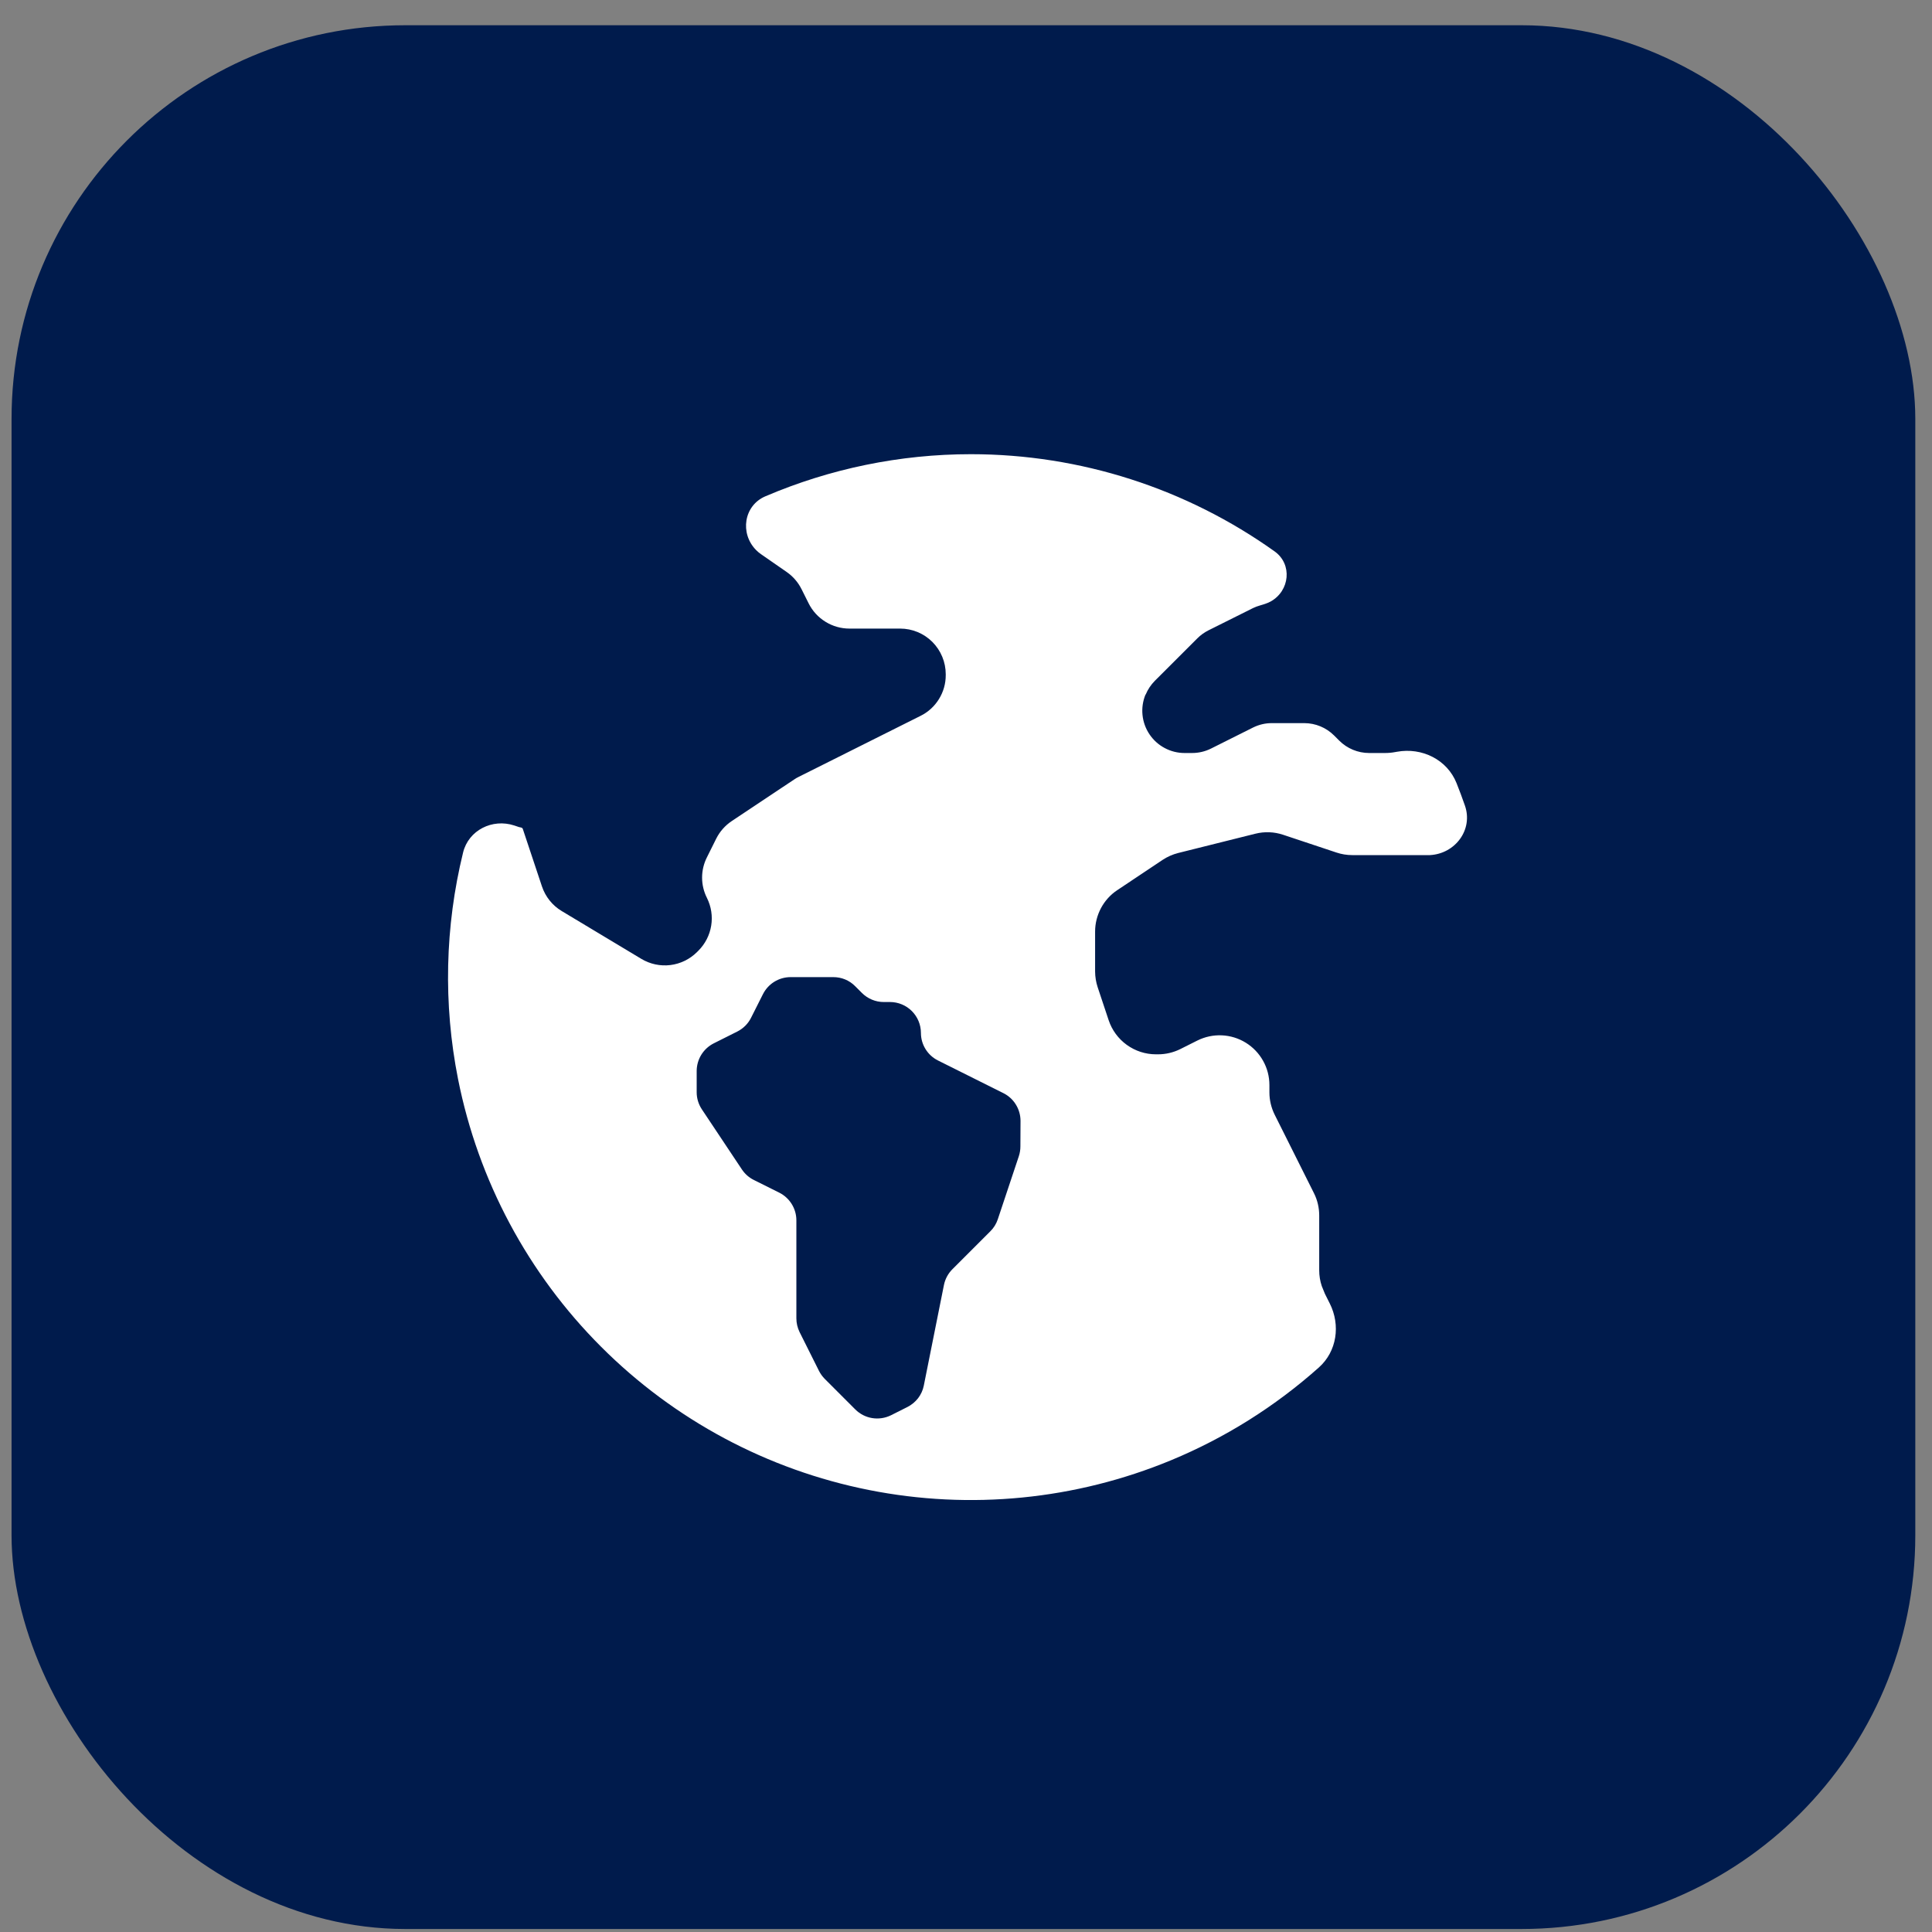 <svg width="45" height="45" viewBox="0 0 45 45" fill="none" xmlns="http://www.w3.org/2000/svg">
<rect x="0" y="0" width="45" height="45" fill="#808080" stroke="none"/>
<rect x="0.269" y="0.588" width="44.342" height="44.342" rx="9.17" fill="#001B4C"/>
<path fill-rule="evenodd" clip-rule="evenodd" d="M17.611 12.812C17.227 12.423 17.325 11.774 17.827 11.56C19.334 10.916 20.962 10.579 22.615 10.579C25.167 10.579 27.637 11.38 29.688 12.843C30.106 13.141 30.044 13.762 29.594 14.011C29.514 14.054 29.427 14.08 29.339 14.105C29.287 14.12 29.235 14.139 29.186 14.163L28.145 14.683C28.05 14.731 27.964 14.793 27.89 14.867L26.898 15.858C26.807 15.95 26.735 16.058 26.686 16.176C26.685 16.178 26.684 16.178 26.683 16.178C26.681 16.178 26.68 16.179 26.68 16.18C26.619 16.329 26.595 16.491 26.611 16.651C26.627 16.812 26.682 16.967 26.772 17.101C26.862 17.236 26.983 17.346 27.126 17.422C27.269 17.499 27.428 17.539 27.59 17.539H27.765C27.919 17.539 28.07 17.504 28.208 17.435L29.183 16.947C29.321 16.878 29.473 16.842 29.626 16.843H30.378C30.639 16.843 30.89 16.947 31.074 17.131L31.194 17.251C31.378 17.435 31.629 17.539 31.89 17.539H32.259C32.339 17.539 32.419 17.532 32.497 17.517L32.538 17.51C33.119 17.404 33.707 17.692 33.926 18.241C33.995 18.414 34.06 18.588 34.121 18.764C34.316 19.323 33.897 19.886 33.306 19.917H31.496C31.371 19.917 31.247 19.897 31.128 19.857L29.888 19.444C29.679 19.374 29.454 19.365 29.239 19.419L27.442 19.868C27.313 19.901 27.191 19.955 27.08 20.028L26.024 20.733C25.865 20.838 25.735 20.982 25.645 21.15C25.555 21.319 25.507 21.507 25.507 21.698V22.628C25.508 22.753 25.528 22.877 25.567 22.995L25.823 23.763C25.9 23.994 26.048 24.195 26.245 24.337C26.443 24.48 26.68 24.557 26.924 24.557H26.974C27.154 24.557 27.331 24.515 27.492 24.435L27.889 24.236C28.066 24.148 28.262 24.106 28.46 24.115C28.657 24.124 28.849 24.183 29.017 24.287C29.185 24.391 29.324 24.536 29.42 24.709C29.517 24.881 29.567 25.076 29.567 25.273V25.443C29.567 25.623 29.609 25.8 29.689 25.962L30.605 27.792C30.686 27.953 30.727 28.131 30.727 28.311V29.589C30.727 29.714 30.747 29.838 30.787 29.956L30.859 30.133L30.974 30.363C31.226 30.866 31.139 31.477 30.719 31.851C29.706 32.754 28.544 33.487 27.276 34.012C25.051 34.933 22.602 35.175 20.239 34.705C17.876 34.235 15.706 33.075 14.003 31.371C12.299 29.668 11.139 27.498 10.669 25.135C10.321 23.381 10.364 21.579 10.786 19.857C10.914 19.336 11.468 19.06 11.978 19.227L12.088 19.264C12.104 19.269 12.121 19.272 12.138 19.275C12.155 19.279 12.172 19.29 12.177 19.307L12.623 20.646C12.704 20.887 12.867 21.091 13.085 21.221L14.938 22.334C15.141 22.456 15.379 22.507 15.614 22.478C15.849 22.449 16.068 22.342 16.235 22.175L16.267 22.143C16.425 21.985 16.529 21.782 16.565 21.561C16.601 21.341 16.566 21.116 16.467 20.916C16.392 20.769 16.353 20.606 16.353 20.441C16.353 20.276 16.392 20.114 16.467 19.966L16.682 19.534C16.765 19.368 16.89 19.227 17.044 19.124L18.494 18.158C18.53 18.133 18.568 18.111 18.608 18.092L21.441 16.674C21.618 16.587 21.766 16.451 21.87 16.283C21.974 16.115 22.029 15.922 22.028 15.725V15.704C22.028 15.422 21.916 15.152 21.717 14.952C21.518 14.753 21.248 14.641 20.966 14.641H19.785C19.588 14.641 19.394 14.586 19.227 14.482C19.059 14.379 18.923 14.23 18.835 14.054L18.669 13.722C18.589 13.562 18.471 13.426 18.325 13.324L17.727 12.909C17.685 12.88 17.646 12.848 17.611 12.812ZM23.731 26.929C23.755 26.856 23.767 26.779 23.767 26.702L23.77 26.105C23.769 25.972 23.732 25.841 23.662 25.728C23.593 25.615 23.493 25.523 23.374 25.463L21.846 24.7C21.727 24.64 21.627 24.549 21.557 24.435C21.487 24.322 21.45 24.192 21.45 24.059C21.45 23.868 21.374 23.686 21.24 23.551C21.106 23.416 20.923 23.34 20.733 23.339H20.584C20.394 23.339 20.212 23.263 20.077 23.129L19.917 22.969C19.851 22.902 19.772 22.849 19.685 22.813C19.598 22.777 19.505 22.759 19.41 22.759H18.41C18.278 22.76 18.148 22.797 18.035 22.867C17.922 22.937 17.831 23.037 17.771 23.155L17.494 23.705C17.425 23.844 17.312 23.956 17.174 24.026L16.624 24.302C16.505 24.362 16.405 24.454 16.335 24.567C16.265 24.68 16.228 24.811 16.227 24.944V25.442C16.227 25.583 16.27 25.722 16.348 25.839L17.282 27.241C17.352 27.345 17.447 27.429 17.559 27.484L18.152 27.78C18.271 27.84 18.371 27.932 18.441 28.045C18.511 28.158 18.549 28.289 18.549 28.422V30.706C18.549 30.817 18.575 30.927 18.624 31.027L19.076 31.931C19.111 32 19.157 32.063 19.211 32.118L19.923 32.83C20.03 32.936 20.167 33.006 20.315 33.03C20.464 33.054 20.616 33.031 20.751 32.965L21.135 32.772C21.232 32.723 21.317 32.653 21.384 32.567C21.45 32.481 21.496 32.38 21.517 32.274L21.986 29.931C22.014 29.792 22.082 29.664 22.182 29.564L23.068 28.678C23.147 28.6 23.206 28.504 23.241 28.398L23.731 26.929Z" fill="white"/>
</svg>
